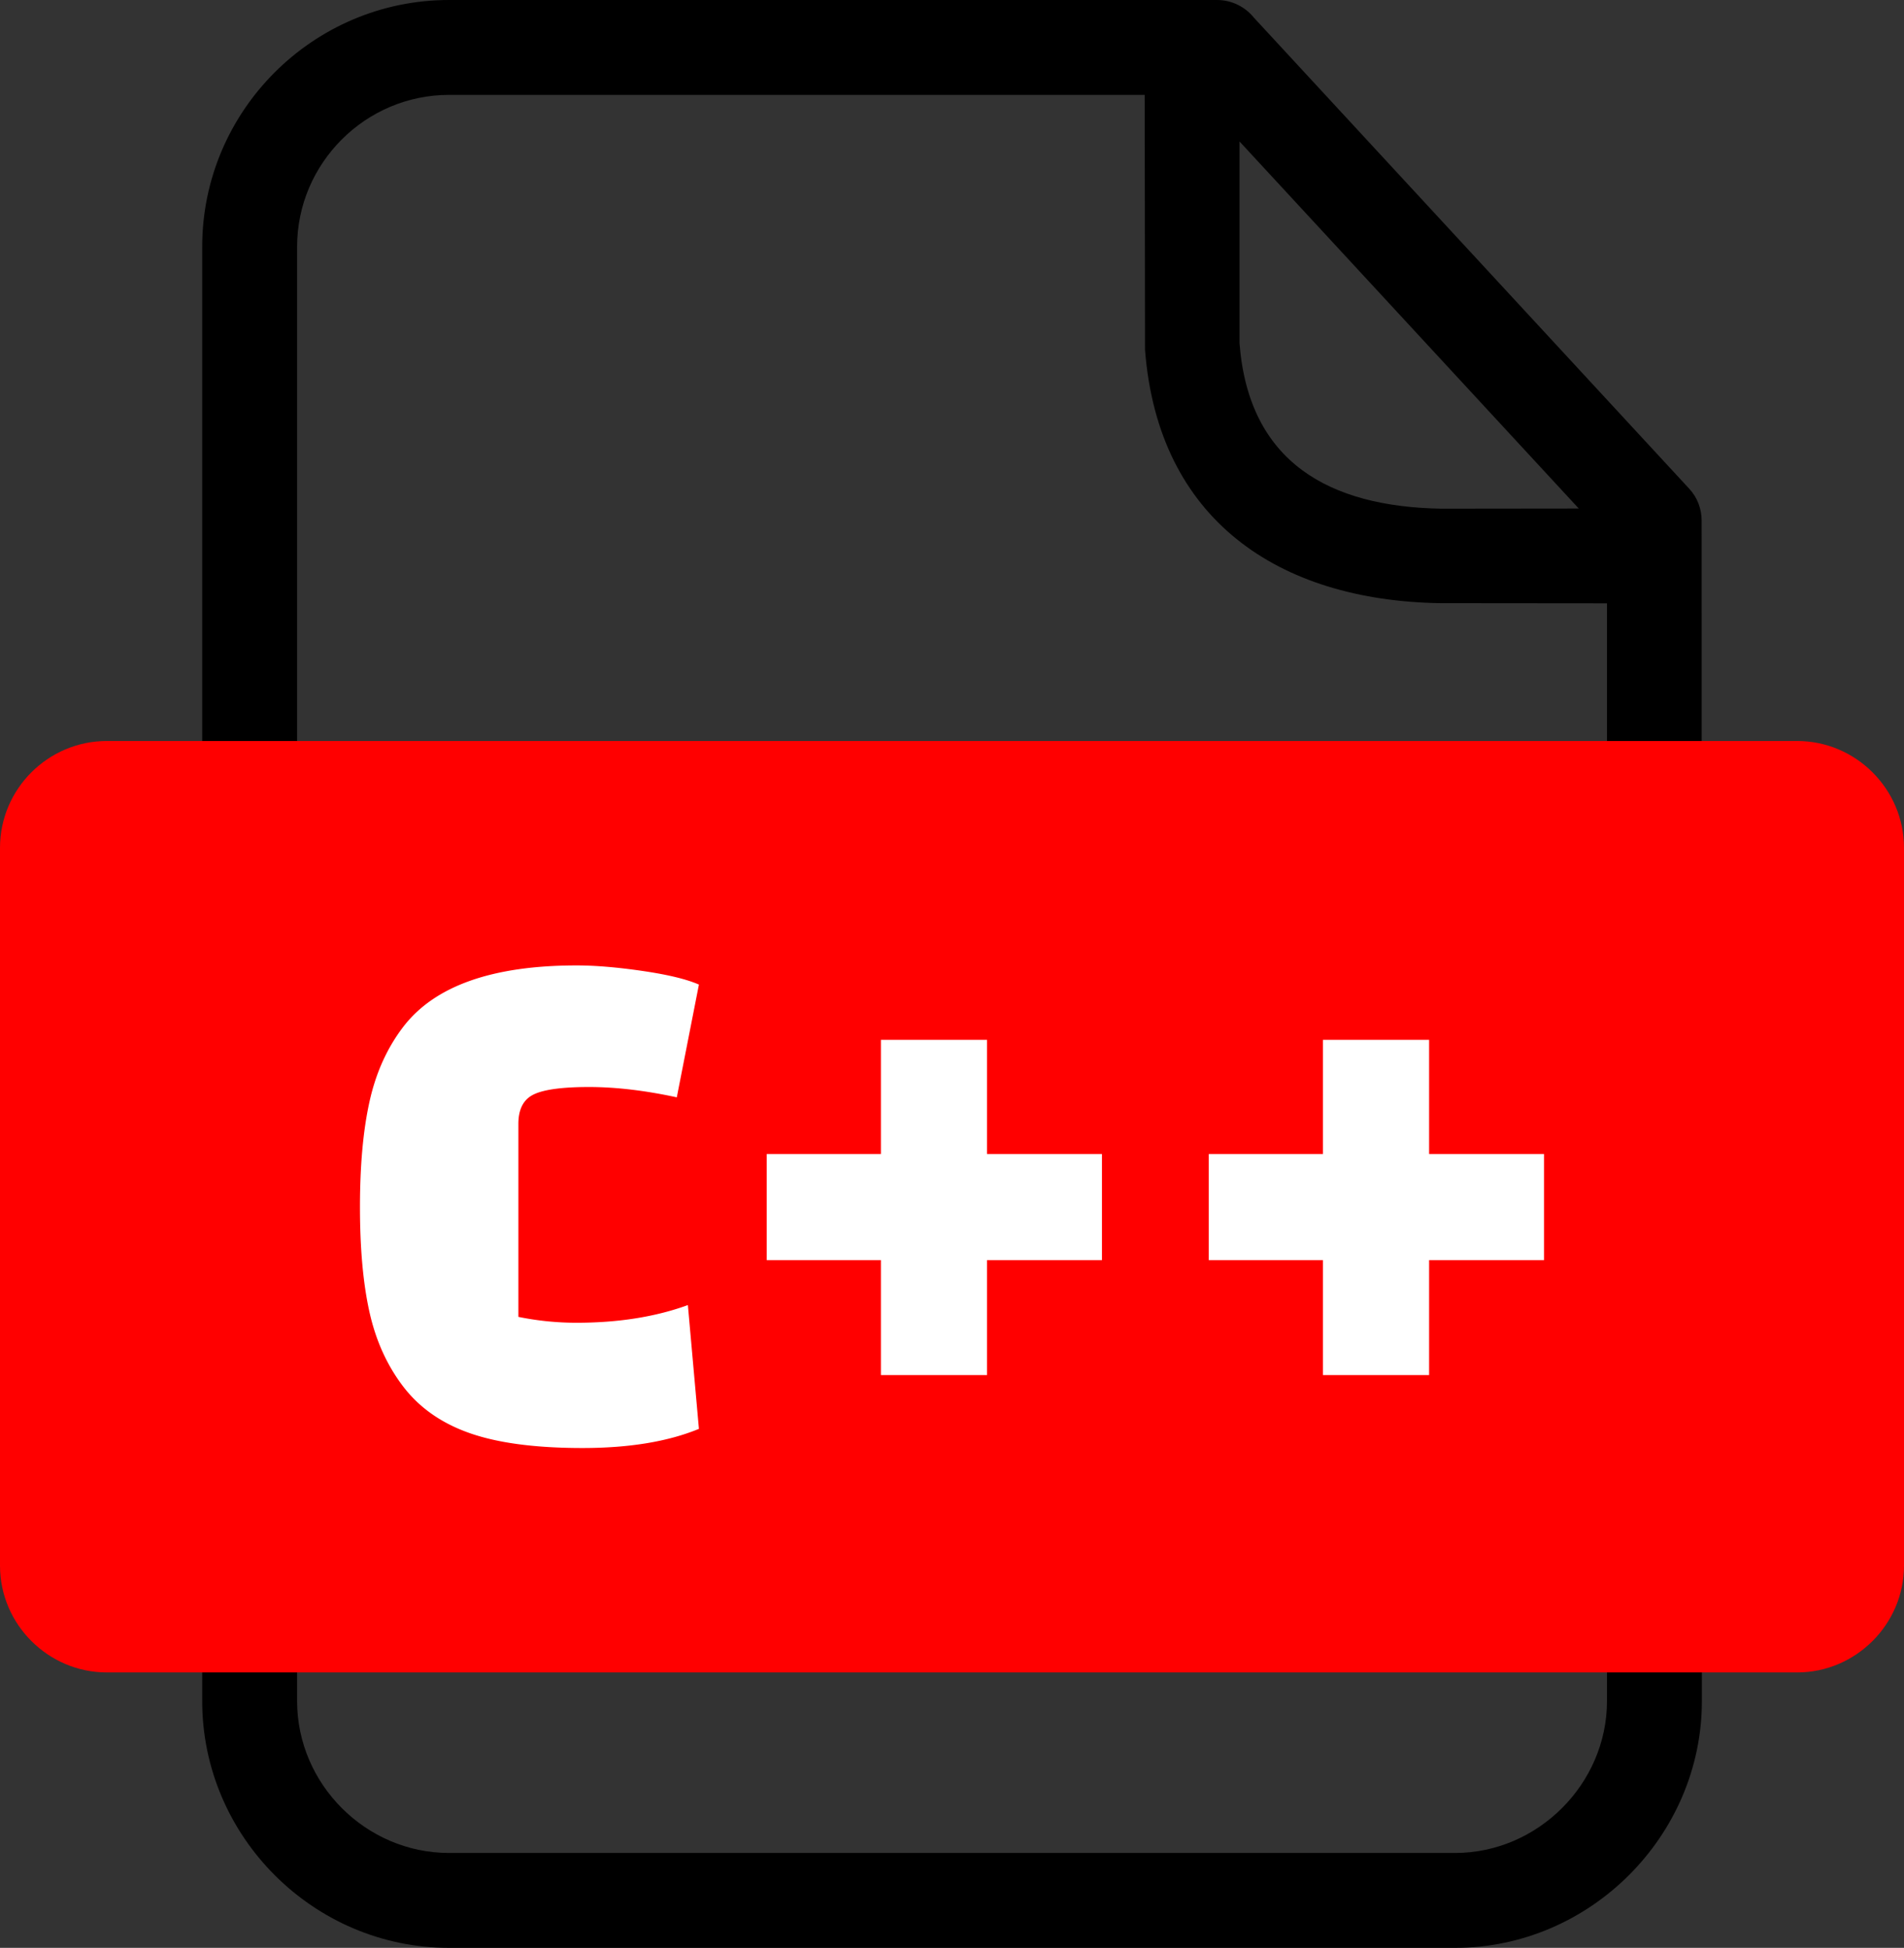 <svg xmlns="http://www.w3.org/2000/svg" shape-rendering="geometricPrecision" text-rendering="geometricPrecision" image-rendering="optimizeQuality" fill-rule="evenodd" clip-rule="evenodd" viewBox="0 0 500 511.56"><rect x="0" y="0" width="500" height="511.56" fill="#333333" stroke="none"/><path fill-rule="nonzero" d="M117.91 0h201.68c3.93 0 7.44 1.83 9.72 4.67l114.28 123.67c2.21 2.37 3.27 5.4 3.27 8.41l.06 310c0 35.43-29.4 64.81-64.8 64.81H117.91c-35.57 0-64.81-29.24-64.81-64.81V64.8C53.1 29.13 82.23 0 117.91 0zM325.5 37.15v52.94c2.4 31.34 23.57 42.99 52.93 43.5l36.16-.04-89.09-96.4zm96.5 121.3l-43.77-.04c-42.59-.68-74.12-21.97-77.54-66.54l-.09-66.95H117.91c-21.93 0-39.89 17.96-39.89 39.88v381.95c0 21.82 18.07 39.89 39.89 39.89h264.21c21.71 0 39.88-18.15 39.88-39.89v-288.3z"/><path fill="red" d="M28.04 194.61h443.92c15.43 0 28.04 12.67 28.04 28.04v188.54c0 15.37-12.66 28.04-28.04 28.04H28.04C12.67 439.23 0 426.61 0 411.19V222.65c0-15.43 12.62-28.04 28.04-28.04z"/><path fill="#fff" fill-rule="nonzero" d="M180.64 342.75l2.9 32.51c-8.13 3.35-18.32 5.03-30.57 5.03-12.26 0-22.09-1.29-29.51-3.87-7.42-2.58-13.25-6.65-17.51-12.19-4.26-5.55-7.22-12.06-8.9-19.54-1.68-7.49-2.52-16.71-2.52-27.67 0-10.97.84-20.22 2.52-27.77 1.68-7.55 4.64-14.09 8.9-19.64 8.25-10.71 23.41-16.06 45.47-16.06 4.9 0 10.67.48 17.32 1.45 6.64.97 11.57 2.16 14.8 3.58l-5.81 29.61c-8.38-1.81-16.06-2.71-23.02-2.71-6.97 0-11.8.64-14.51 1.93-2.71 1.29-4.07 3.87-4.07 7.74v50.7a76.043 76.043 0 0015.29 1.54c10.96 0 20.7-1.54 29.22-4.64zm20.7-11.8v-27.87h29.99v-29.99h27.86v29.99h30.19v27.87h-30.19v30.18h-27.86v-30.18h-29.99zm116.09 0v-27.87h29.99v-29.99h27.87v29.99h30.18v27.87h-30.18v30.18h-27.87v-30.18h-29.99z"/></svg>